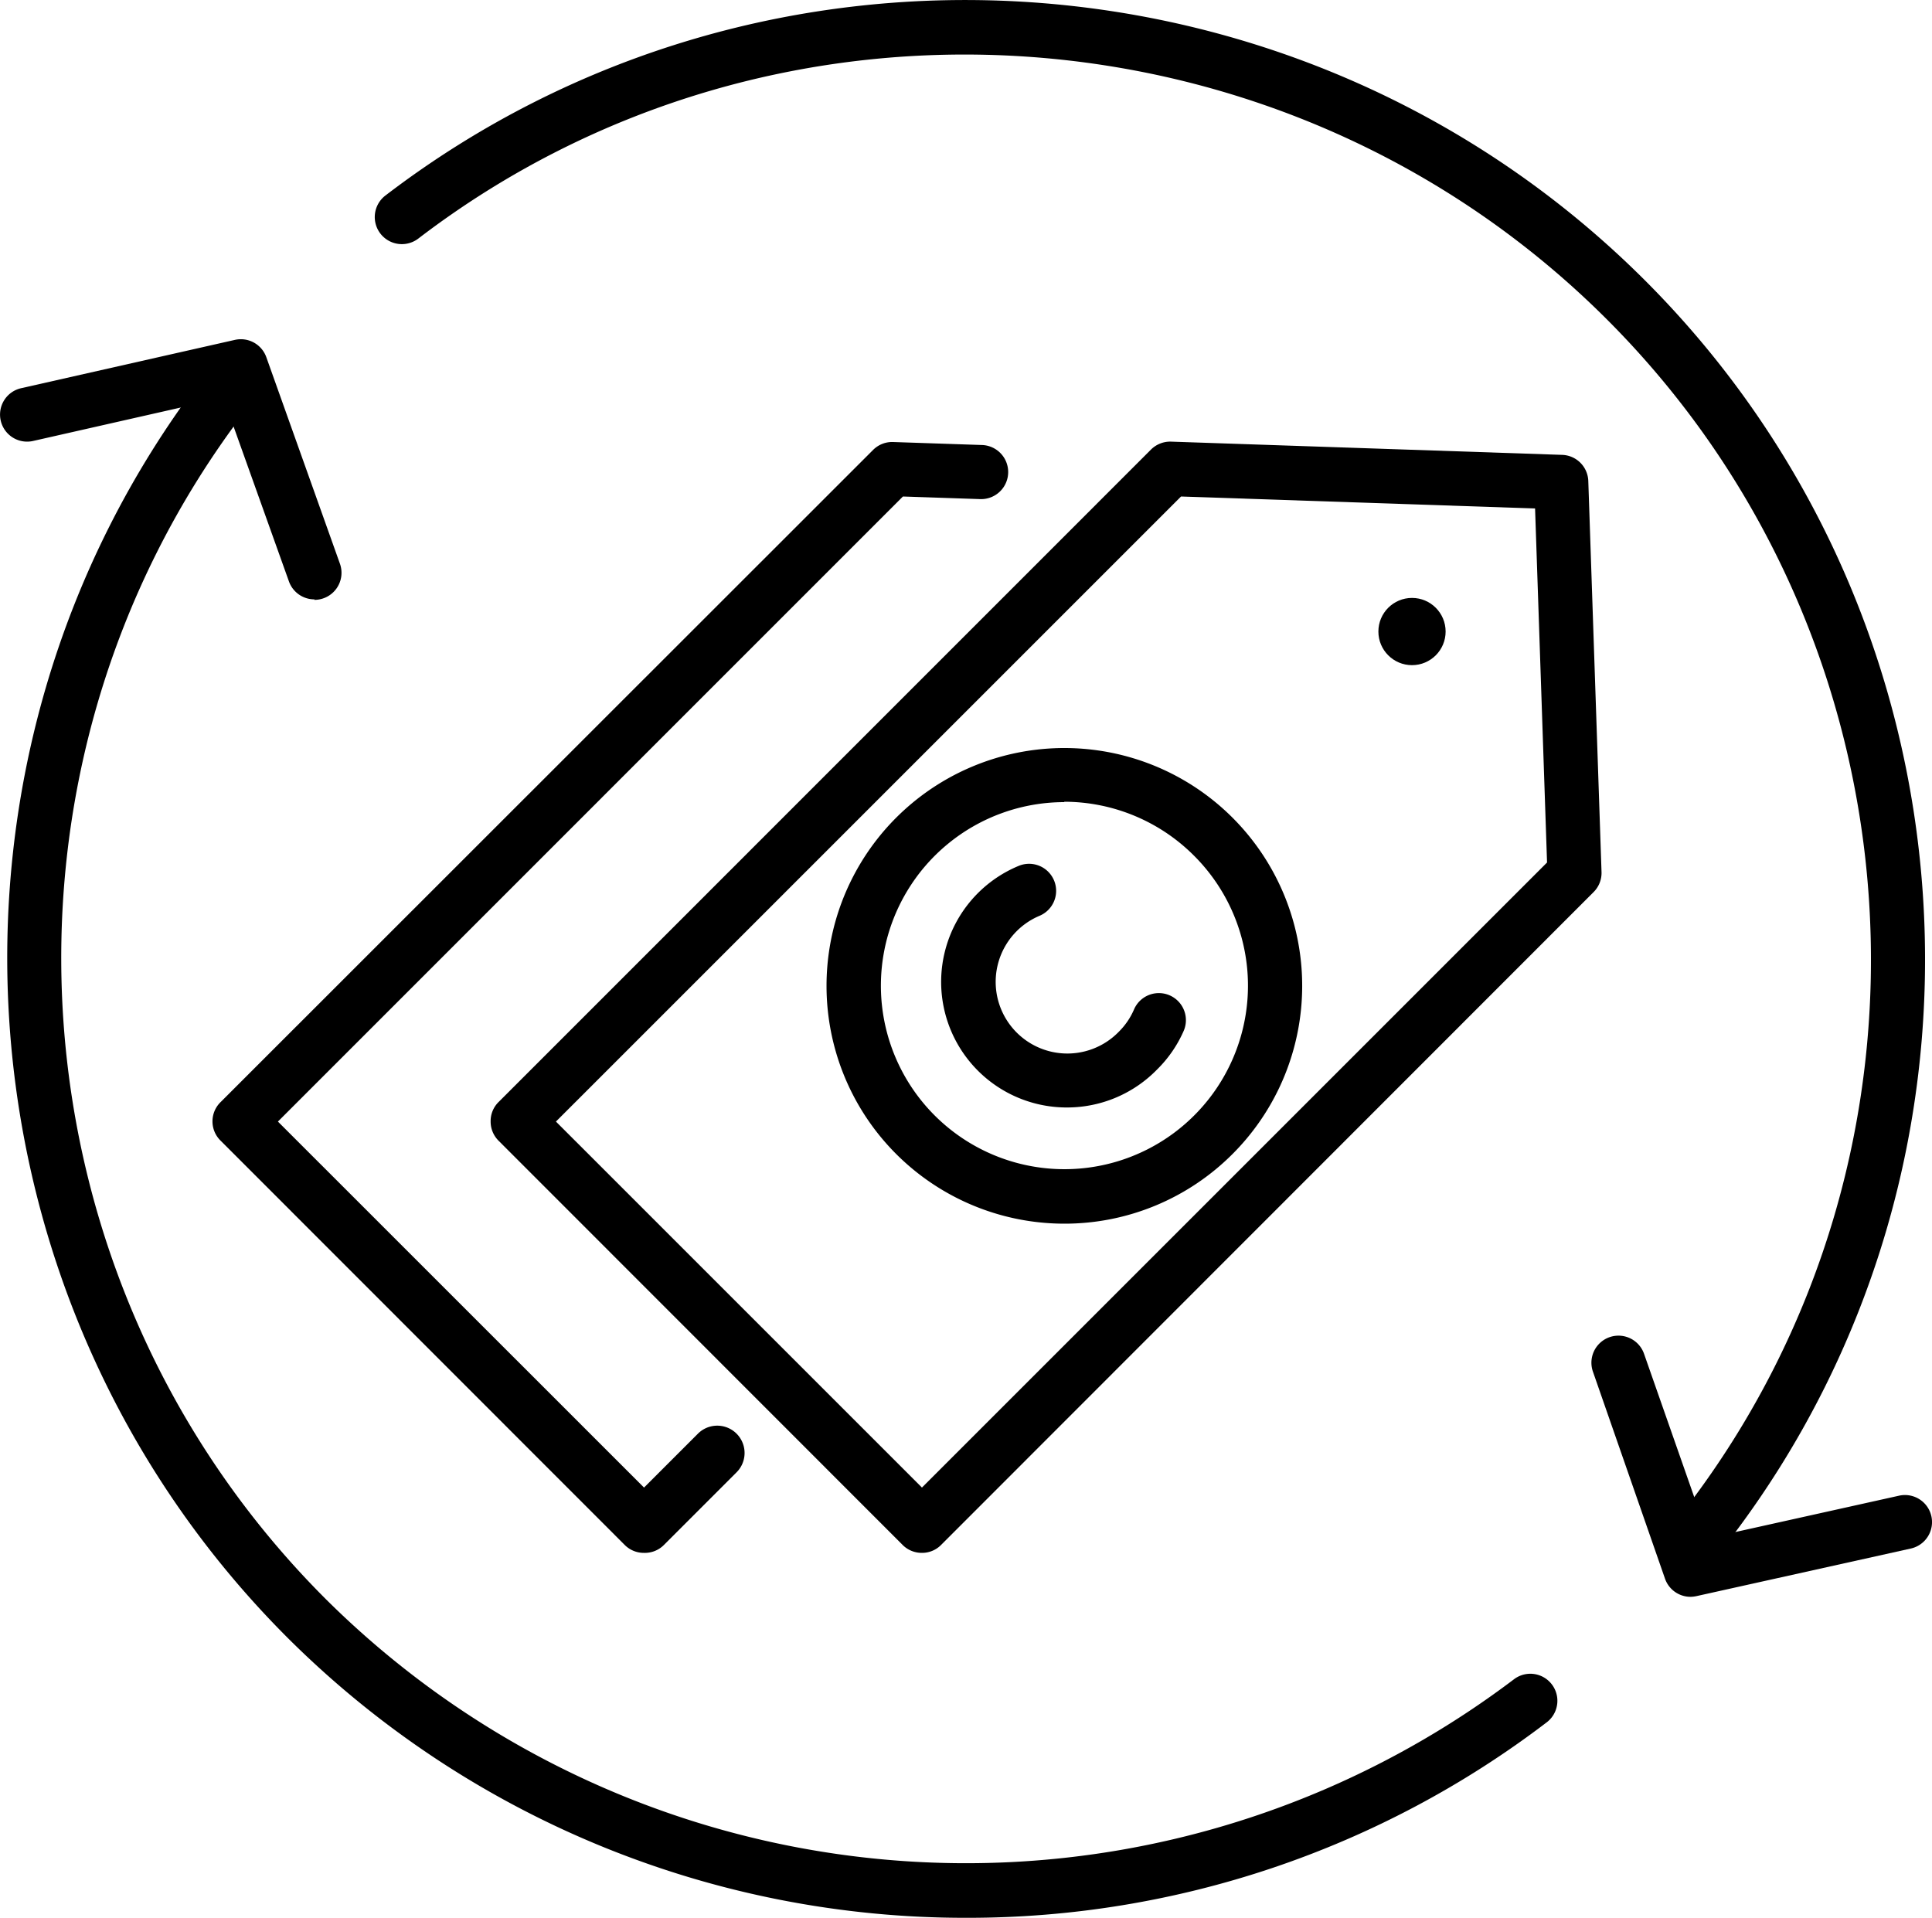 <svg xmlns="http://www.w3.org/2000/svg" viewBox="0 0 200 198.54"><g id="Layer_2" data-name="Layer 2"><g id="Layer_1-2" data-name="Layer 1"><path d="M100.1,198.54a99.32,99.32,0,0,1-70.34-29c-35-35-38.81-91.08-8.82-130.4a2.8,2.8,0,1,1,4.45,3.4c-28.29,37.09-24.71,90,8.33,123a94,94,0,0,0,123,8.31,2.8,2.8,0,1,1,3.4,4.45A98.79,98.79,0,0,1,100.1,198.54Z"/><path d="M32.55,62.05a2.8,2.8,0,0,1-2.64-1.86l-6.79-19L3.43,45.65a2.8,2.8,0,1,1-1.25-5.46l22.12-5a2.8,2.8,0,0,1,3.27,1.79l7.62,21.38a2.8,2.8,0,0,1-2.64,3.74Z"/><path d="M176.83,160.52a2.85,2.85,0,0,1-1.7-.57,2.8,2.8,0,0,1-.52-3.93c28.31-37.08,24.74-90-8.31-123s-86-36.64-123-8.32a2.8,2.8,0,0,1-3.4-4.46C79.16-9.8,135.22-6,170.26,29s38.81,91.09,8.8,130.39A2.81,2.81,0,0,1,176.83,160.52Z"/><path d="M175,165.31a2.8,2.8,0,0,1-2.64-1.88L164.9,142a2.8,2.8,0,0,1,5.29-1.85l6.68,19.07,19.72-4.38a2.8,2.8,0,0,1,1.22,5.47l-22.16,4.92A3.17,3.17,0,0,1,175,165.31Z"/><path d="M95.44,160.76a2.79,2.79,0,0,1-2-.82L51.61,118.09a2.79,2.79,0,0,1-.82-2,2.76,2.76,0,0,1,.82-2l67.54-67.55a2.82,2.82,0,0,1,2.08-.82l40.48,1.37a2.8,2.8,0,0,1,2.71,2.71l1.37,40.48a2.8,2.8,0,0,1-.82,2.07L97.42,159.94A2.76,2.76,0,0,1,95.44,160.76ZM57.55,116.11,95.44,154l64.71-64.71-1.24-36.65L122.26,51.4Z"/><circle cx="146.17" cy="65.38" r="3.48"/><path d="M66.67,160.76a2.78,2.78,0,0,1-2-.82L22.84,118.09a2.79,2.79,0,0,1,0-4L90.38,46.58a2.79,2.79,0,0,1,2.08-.82l9.2.31a2.8,2.8,0,0,1-.19,5.6l-8-.27-64.7,64.71L66.67,154l5.58-5.58a2.8,2.8,0,1,1,4,4l-7.56,7.56A2.78,2.78,0,0,1,66.67,160.76Z"/><path d="M110.17,126.68a24.62,24.62,0,1,1,17.41-7.2A24.56,24.56,0,0,1,110.17,126.68Zm0-43.64a19,19,0,1,0,13.45,5.56h0A19,19,0,0,0,110.17,83Z"/><path d="M110.59,114.65a13,13,0,0,1-5.16-25,2.8,2.8,0,0,1,2.2,5.15,7.42,7.42,0,1,0,8.2,12,7.28,7.28,0,0,0,1.56-2.29,2.8,2.8,0,0,1,5.15,2.2,12.81,12.81,0,0,1-2.75,4A13,13,0,0,1,110.59,114.65Z"/></g></g></svg>